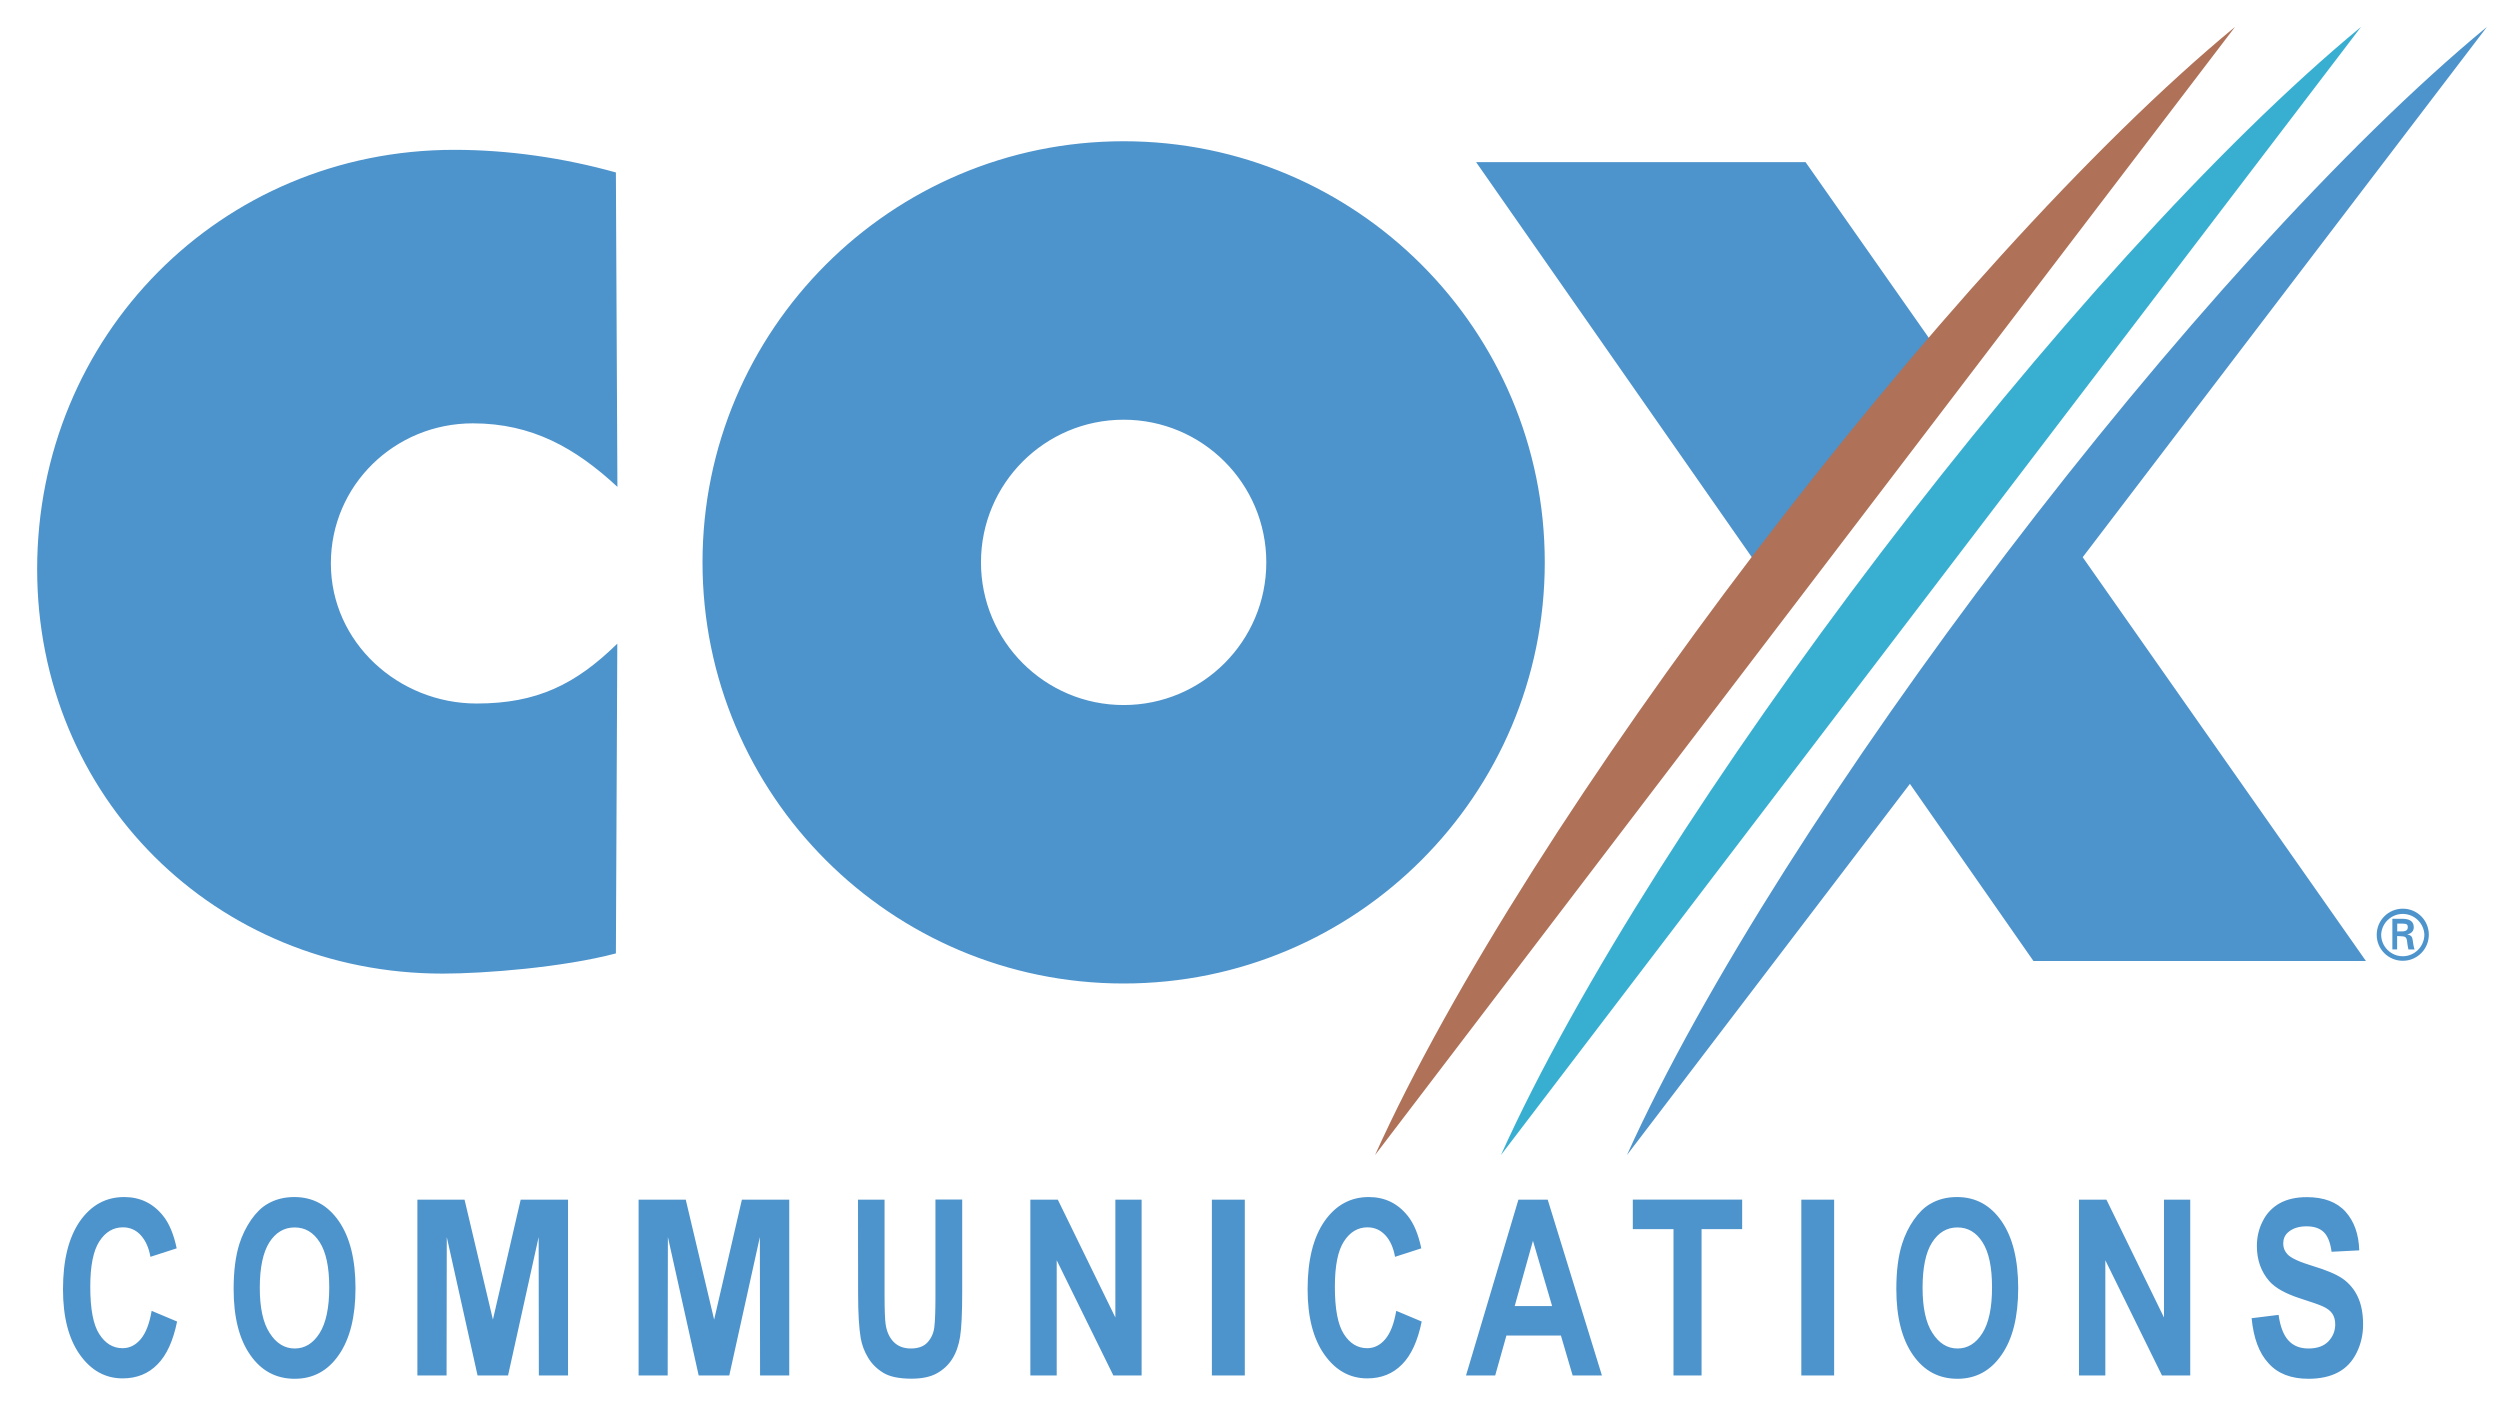 <?xml version="1.0" encoding="utf-8"?>
<!-- Generator: Adobe Illustrator 27.5.0, SVG Export Plug-In . SVG Version: 6.00 Build 0)  -->
<svg version="1.1" id="Layer_1" xmlns="http://www.w3.org/2000/svg" xmlns:xlink="http://www.w3.org/1999/xlink" x="0px" y="0px"
	 viewBox="0 0 2476.1 1387.5" style="enable-background:new 0 0 2476.1 1387.5;" xml:space="preserve">
<style type="text/css">
	.st0{fill-rule:evenodd;clip-rule:evenodd;fill:#4D93CC;}
	.st1{fill-rule:evenodd;clip-rule:evenodd;fill:#38AFD1;}
	.st2{fill-rule:evenodd;clip-rule:evenodd;fill:#AF7157;}
</style>
<g>
	<path class="st0" d="M1878.5,757.5l135.5,194.3h329.3L2051,535.1L1878.5,757.5L1878.5,757.5z M1921.8,350.9l-133.5-190.3H1462
		l290.8,416.7L1921.8,350.9z M1112.9,139.9c-230.4,0-417.1,186.8-417.1,417.1c0,230.4,186.8,417.1,417.1,417.1
		s417.1-186.7,417.1-417.1C1530.1,326.7,1343.3,139.9,1112.9,139.9L1112.9,139.9z M1112.9,698.3c-78,0-141.3-63.3-141.3-141.3
		s63.2-141.3,141.3-141.3c78,0,141.3,63.2,141.3,141.3S1190.9,698.3,1112.9,698.3z M610,170.8c-51.6-14.4-106.5-22.4-160-22.4
		C218.2,148.4,36.8,333,36.8,563.7c0,225.5,176.2,400.6,401.7,400.6c41.4,0,118.9-6.1,171.5-20l1.4-306.8
		c-41.5,40.6-79.9,59.3-139.3,59.3c-77.4,0-144.4-60.4-144.4-138.8c0-77.4,63.2-138.7,140.6-138.7c58.5,0,101.6,24.3,143.2,62.9
		L610,170.8z"/>
	<path class="st0" d="M2463.2,26.6L1611.4,1144C1761.9,810.1,2179.3,260.9,2463.2,26.6L2463.2,26.6z"/>
	<path class="st1" d="M2338.5,26.6L1486.6,1144C1637.1,810.1,2054.6,260.9,2338.5,26.6L2338.5,26.6z"/>
	<path class="st2" d="M2213.7,26.6L1361.9,1144C1512.4,810.1,1929.8,260.9,2213.7,26.6L2213.7,26.6z"/>
	<path class="st0" d="M2379.8,947.1c-11.8,0-21.4-9.6-21.4-21.4c0.5-11.8,10.5-21,22.3-20.5c11.1,0.5,20,9.4,20.5,20.5
		C2401.1,937.5,2391.6,947.1,2379.8,947.1z M2379.8,951.6c14.4,0,25.8-11.6,25.8-25.9c0-14.2-11.5-25.7-25.7-25.7c0,0-0.1,0-0.1,0
		c-14.3,0-25.8,11.6-25.8,25.8C2353.9,940,2365.5,951.6,2379.8,951.6z M2378.3,927.3c1.6,0.2,3.2,0,4.4,1.2c1.4,1.5,1.4,3.9,1.7,6.5
		c0.2,1.8,0.7,3.7,1,5.4h6.1c-1-2.7-1.4-5.9-1.8-8.8c-0.5-3.3-1-5.2-5.2-6v-0.2c4.1-0.8,6.2-3.6,6.2-7c0-6.9-5.8-8.4-11.4-8.4h-9.8
		v30.3h4.7v-13.2L2378.3,927.3l-4-4.7v-7.8h5.7c3.8,0,4.8,1.2,4.8,3.4c0,2.3-1,4.2-5.5,4.3h-5L2378.3,927.3L2378.3,927.3z
		 M150.2,1298.3l25.2,10.6c-3.9,19.1-10.3,33.2-19.4,42.4c-9.1,9.3-20.6,13.9-34.5,13.9c-17.3,0-31.4-7.9-42.5-23.6
		c-11.1-15.8-16.6-37.3-16.6-64.6c0-28.9,5.6-51.3,16.7-67.4c11.2-16,25.8-24,43.9-24c15.9,0,28.8,6.3,38.7,18.8
		c5.9,7.4,10.4,18.1,13.3,32l-26,8.4c-1.6-9-4.8-16.2-9.6-21.4c-4.5-5.1-10.9-7.9-17.7-7.8c-9.5,0-17.3,4.6-23.3,13.9
		s-9,24.2-9,44.9c0,22,2.9,37.6,8.9,46.9c5.9,9.3,13.6,14,23.1,14c7,0,12.9-3,17.9-8.9C144.4,1320.4,148,1311.1,150.2,1298.3
		L150.2,1298.3z M231.4,1276.7c0-17.8,1.9-32.6,5.7-44.7c2.7-8.5,6.6-16.5,11.6-23.8c4.9-7,10.2-12.3,16.1-15.7
		c7.7-4.6,16.7-6.9,26.7-6.9c18.4,0,33.1,8,44.1,23.9c11,15.9,16.5,38,16.5,66.4c0,28.1-5.5,50.1-16.4,65.9
		c-10.9,15.9-25.5,23.8-43.8,23.8c-18.5,0-33.2-7.9-44.1-23.7C236.8,1326.2,231.4,1304.4,231.4,1276.7L231.4,1276.7z M257.3,1275.5
		c0,19.7,3.2,34.7,9.8,44.8c6.5,10.2,14.8,15.3,24.8,15.3c10,0,18.2-5,24.6-15.1c6.4-10.1,9.6-25.3,9.6-45.4c0-20-3.1-34.8-9.4-44.7
		s-14.5-14.7-24.9-14.7c-10.4,0-18.8,5-25.1,14.9C260.5,1240.5,257.3,1255.5,257.3,1275.5L257.3,1275.5z M413.4,1362.3v-174.1h46.7
		l28.1,118.8l27.5-118.8h46.9v174.1h-28.9l-0.2-137.1l-30.3,137.1H473l-30.5-137.1l-0.2,137.1H413.4L413.4,1362.3z M632.5,1362.3
		v-174.1h46.7l28.1,118.8l27.5-118.8h46.9v174.1h-28.9l-0.2-137.1l-30.3,137.1h-30.3l-30.5-137.1l-0.2,137.1H632.5L632.5,1362.3z
		 M849.8,1188.2h26.3v94.5c0,15,0.4,24.7,1.1,29.2c1.1,7.1,3.7,12.9,7.9,17.2c4.2,4.3,9.9,6.5,17,6.5c7.3,0,12.9-2,16.6-6.1
		c3.7-4.1,6-9.1,6.7-15.1c0.7-6,1.1-15.9,1.1-29.7v-96.6H953v91.6c0,20.9-0.7,35.7-2.1,44.4c-1.4,8.6-4,15.9-7.8,21.9
		c-3.8,6-8.9,10.7-15.2,14.2c-6.3,3.5-14.6,5.3-24.9,5.3c-12.4,0-21.7-1.9-28.1-5.8s-11.4-8.8-15.1-15c-3.6-5.9-6.1-12.5-7.3-19.3
		c-1.7-10-2.6-24.7-2.6-44.3L849.8,1188.2L849.8,1188.2L849.8,1188.2z M1020.5,1362.3v-174.1h27.2l57,116.7v-116.7h26v174.1h-28
		l-56.1-114.1v114.1H1020.5z M1200.3,1362.3v-174.1h32.6v174.1H1200.3z M1382.9,1298.3l25.2,10.6c-3.9,19.1-10.3,33.2-19.4,42.4
		c-9.1,9.3-20.6,13.9-34.5,13.9c-17.3,0-31.4-7.9-42.5-23.6c-11.1-15.8-16.6-37.3-16.6-64.6c0-28.9,5.6-51.3,16.7-67.4
		c11.2-16,25.8-24,43.9-24c15.9,0,28.8,6.3,38.7,18.8c5.9,7.4,10.4,18.1,13.3,32l-26,8.4c-1.6-9-4.8-16.2-9.6-21.4
		c-4.9-5.2-10.7-7.8-17.7-7.8c-9.5,0-17.3,4.6-23.3,13.9c-6,9.2-9,24.2-9,44.9c0,22,2.9,37.6,8.9,46.9c5.9,9.3,13.6,14,23.1,14
		c7,0,12.9-3,17.9-8.9C1377.1,1320.4,1380.7,1311.1,1382.9,1298.3L1382.9,1298.3z M1586.6,1362.3h-29l-11.6-39.5H1492l-11.1,39.5
		H1452l51.9-174.1h29L1586.6,1362.3z M1537.3,1293.6l-19-64.7l-18.1,64.7H1537.3z M1657.5,1362.3v-144.9h-40.3v-29.3h108.3v29.3
		h-40.2v144.9H1657.5L1657.5,1362.3z M1784.1,1362.3v-174.1h32.5v174.1H1784.1z M1878.2,1276.7c0-17.8,1.9-32.6,5.7-44.7
		c2.8-8.8,6.7-16.8,11.6-23.8c4.9-7,10.2-12.3,16.1-15.7c7.7-4.6,16.6-6.9,26.7-6.9c18.4,0,33.1,8,44.1,23.9
		c11,15.9,16.5,38,16.5,66.4c0,28.1-5.4,50.1-16.4,65.9c-10.9,15.9-25.5,23.8-43.8,23.8c-18.5,0-33.2-7.9-44.1-23.7
		C1883.7,1326.2,1878.2,1304.4,1878.2,1276.7z M1904.2,1275.5c0,19.7,3.2,34.7,9.8,44.8c6.5,10.2,14.8,15.3,24.8,15.3
		c10,0,18.2-5,24.6-15.1c6.4-10.1,9.6-25.3,9.6-45.4c0-20-3.1-34.8-9.4-44.7s-14.5-14.7-24.9-14.7c-10.4,0-18.8,5-25.1,14.9
		S1904.2,1255.5,1904.2,1275.5z M2059.1,1362.3v-174.1h27.2l57,116.7v-116.7h26v174.1h-28l-56.1-114.1v114.1H2059.1z M2230.1,1305.6
		l26.7-3.3c1.6,11.5,4.8,19.9,9.7,25.3c4.9,5.4,11.5,8,19.9,8c8.7,0,15.3-2.4,19.8-7.1c4.5-4.8,6.7-10.4,6.7-16.8
		c0-4.1-0.9-7.6-2.8-10.5c-1.9-2.9-5.1-5.4-9.9-7.5c-3.1-1.4-10.4-4-21.7-7.6c-14.6-4.7-24.9-10.4-30.8-17.1
		c-8.3-9.5-12.4-21.2-12.4-34.9c0-8.8,1.9-17.1,5.9-24.8c3.7-7.5,9.6-13.6,16.8-17.6c7.3-4,16.2-6,26.7-6c17,0,29.7,4.8,38.4,14.4
		c8.6,9.6,13.1,22.3,13.6,38.3l-27.4,1.4c-1.2-8.9-3.7-15.4-7.6-19.3c-3.9-3.9-9.6-5.9-17.2-5.9c-8,0-14.2,2.1-18.7,6.3
		c-2.9,2.7-4.4,6.3-4.4,10.8c0,4.1,1.4,7.6,4.2,10.6c3.4,3.7,11.8,7.6,25.1,11.6c13.3,4,23.2,8.2,29.5,12.5
		c6.4,4.5,11.6,10.6,14.9,17.7c3.6,7.5,5.4,16.7,5.4,27.7c0,10-2.1,19.3-6.4,28c-4.3,8.7-10.4,15.2-18.3,19.4
		c-7.9,4.2-17.7,6.4-29.5,6.4c-17.1,0-30.3-5.1-39.4-15.3C2237.4,1340.1,2232,1325.2,2230.1,1305.6L2230.1,1305.6z"/>
</g>
</svg>
